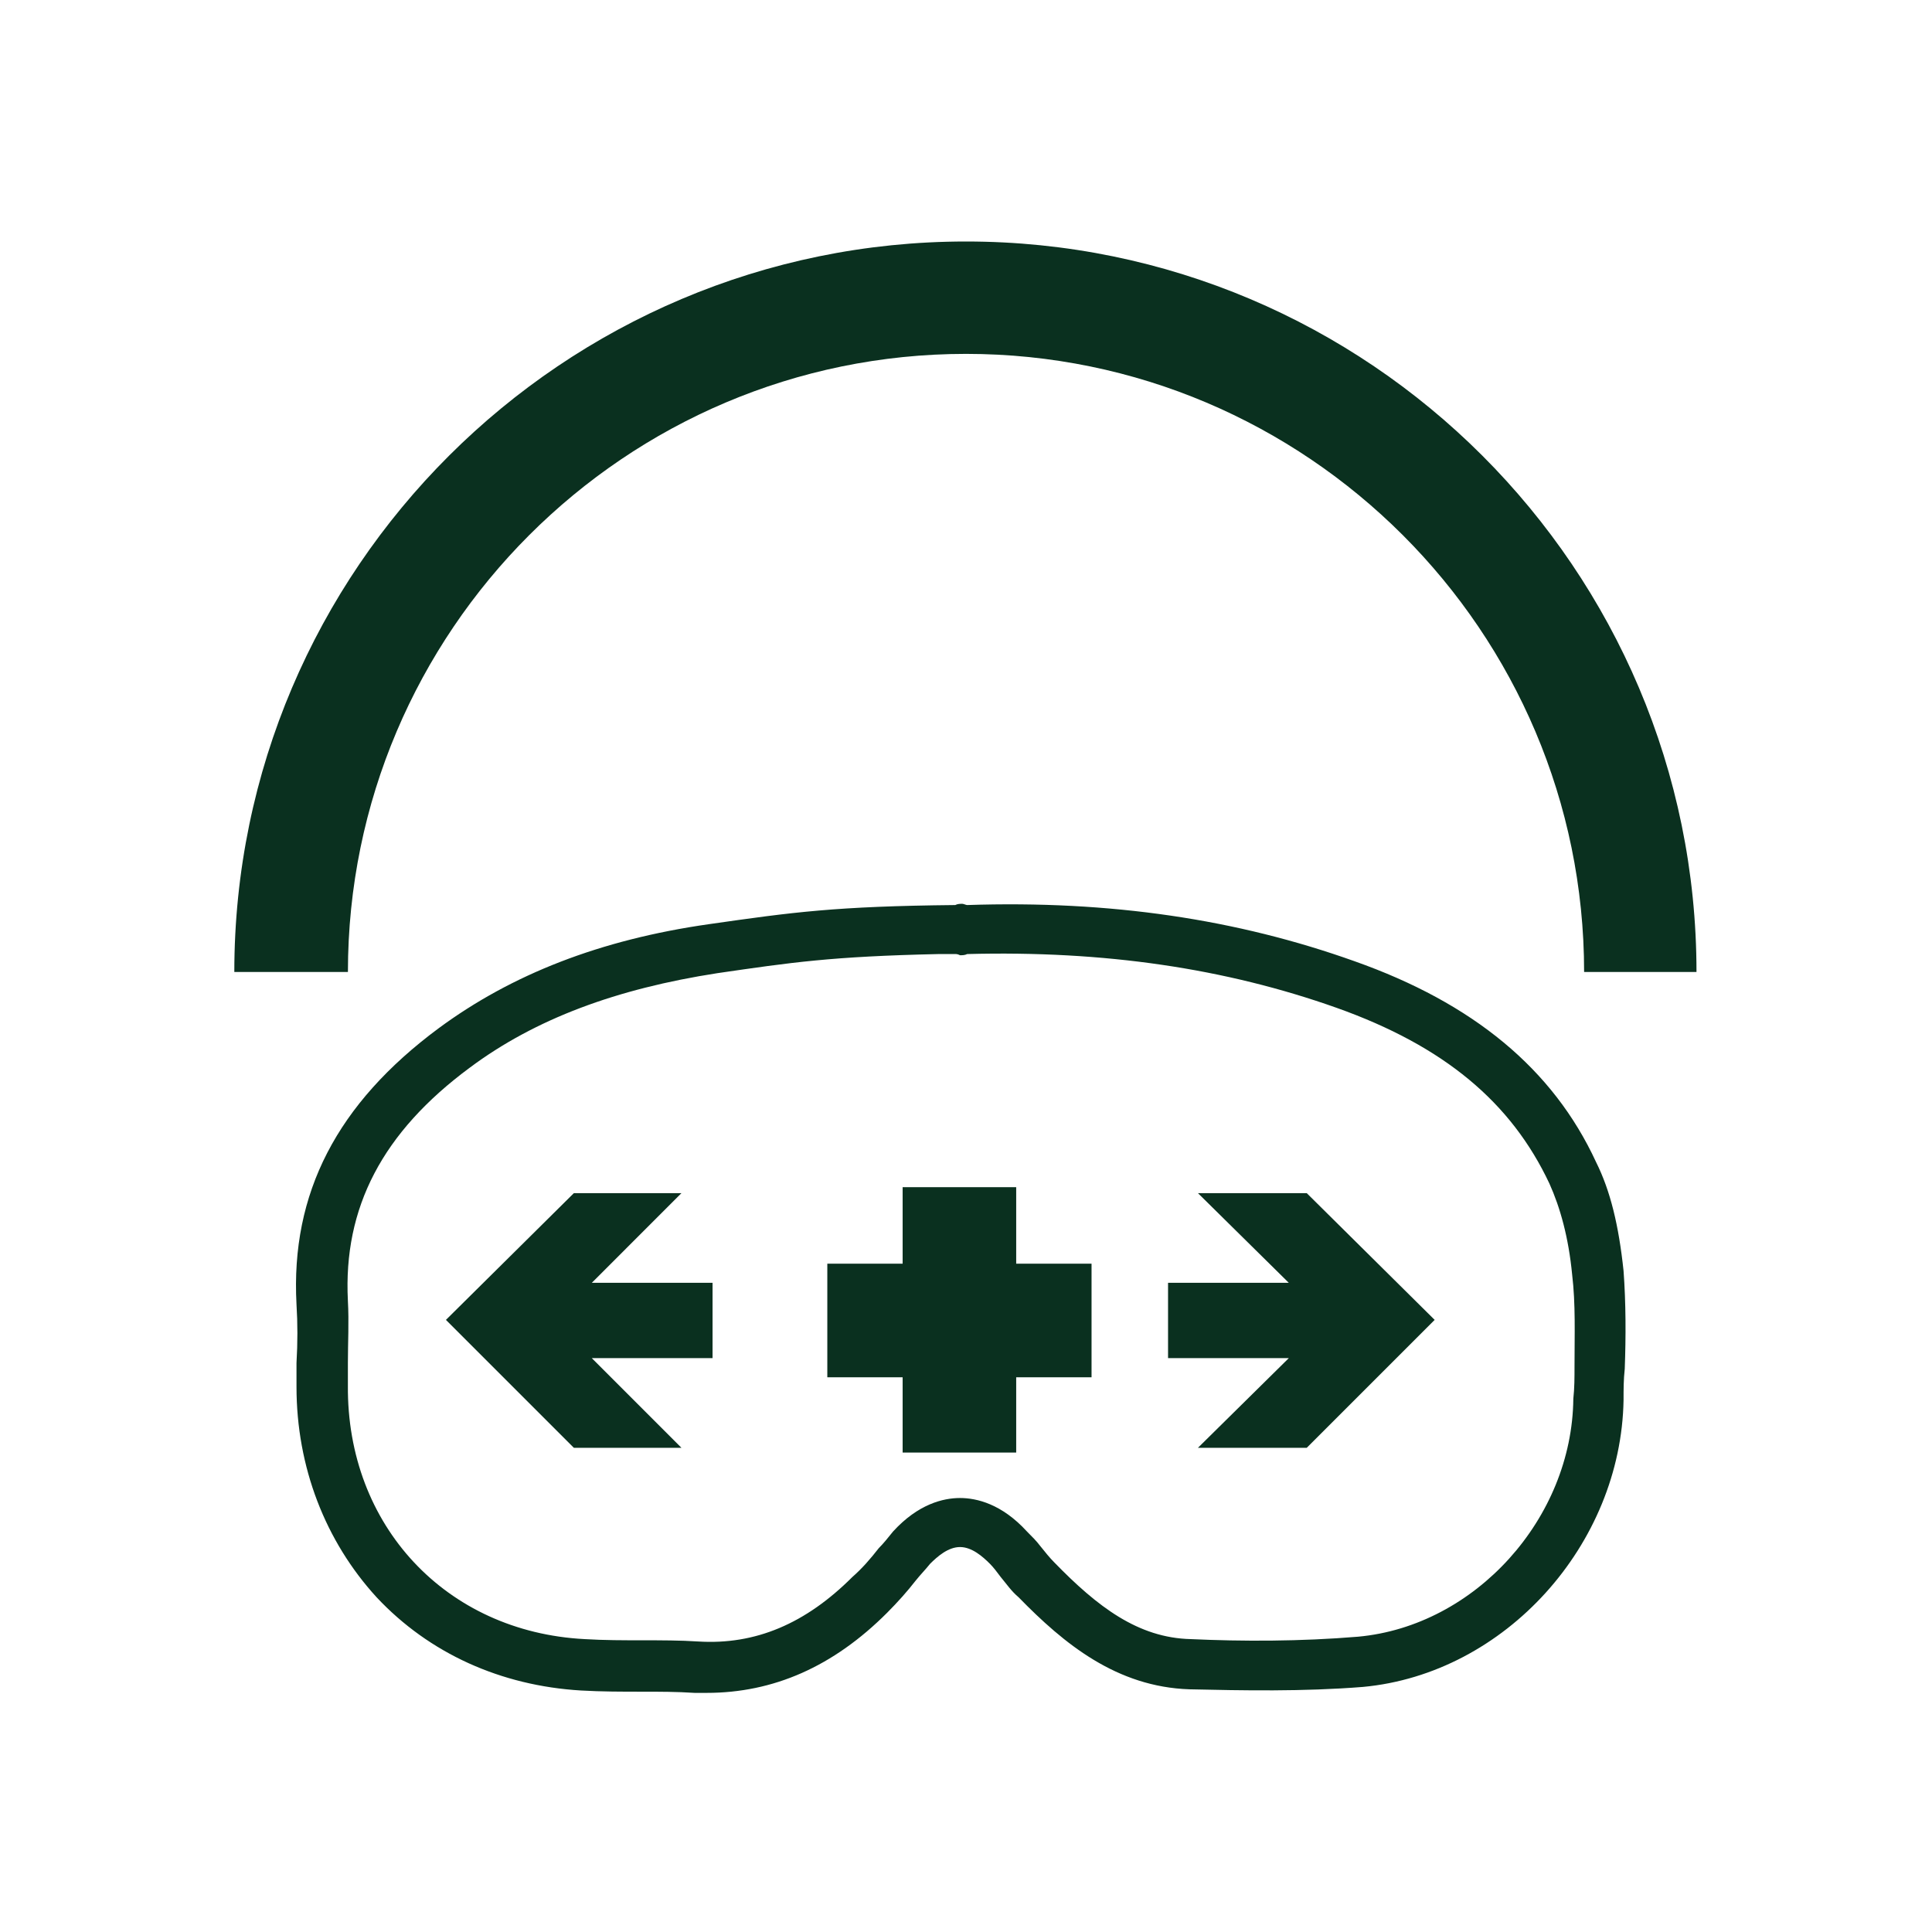 <svg width="60" height="60" viewBox="0 0 60 60" fill="none" xmlns="http://www.w3.org/2000/svg">
<path d="M49.567 36.089C48.23 33.193 45.742 31.151 42.067 29.852C38.428 28.552 34.492 27.958 30.037 28.107C30 28.107 29.925 28.069 29.888 28.069C29.814 28.069 29.74 28.069 29.666 28.107C25.953 28.144 24.616 28.329 22.017 28.701C18.638 29.183 15.891 30.26 13.626 31.931C10.47 34.27 9.022 37.054 9.208 40.508C9.245 41.102 9.245 41.696 9.208 42.327V43.069C9.208 45.557 10.099 47.859 11.695 49.604C13.329 51.349 15.557 52.352 18.044 52.5C18.675 52.537 19.344 52.537 19.938 52.537C20.495 52.537 21.015 52.537 21.572 52.574H21.943C24.022 52.574 25.878 51.758 27.549 50.087C27.883 49.752 28.18 49.418 28.44 49.084C28.589 48.898 28.737 48.75 28.886 48.564C29.109 48.342 29.443 48.045 29.814 48.045C30.185 48.045 30.52 48.342 30.742 48.564C30.854 48.676 30.965 48.824 31.076 48.973C31.262 49.196 31.411 49.418 31.633 49.604C33.044 51.052 34.678 52.389 36.943 52.463C38.577 52.5 40.47 52.537 42.327 52.389C46.745 51.98 50.346 47.97 50.421 43.478C50.421 43.144 50.421 42.847 50.458 42.512C50.495 41.51 50.495 40.47 50.421 39.468C50.272 38.057 50.012 36.98 49.567 36.089ZM48.898 42.438C48.898 42.772 48.898 43.106 48.861 43.441C48.824 47.154 45.817 50.495 42.178 50.829C40.396 50.978 38.577 50.978 36.98 50.904C35.346 50.866 34.084 49.901 32.747 48.527C32.599 48.379 32.45 48.193 32.302 48.008C32.19 47.859 32.042 47.71 31.893 47.562C31.114 46.708 30.334 46.522 29.814 46.522C29.294 46.522 28.515 46.708 27.735 47.562C27.586 47.748 27.438 47.933 27.289 48.082C27.029 48.416 26.77 48.713 26.473 48.973C25.024 50.421 23.465 51.089 21.683 50.978C21.126 50.941 20.532 50.941 19.975 50.941C19.381 50.941 18.75 50.941 18.156 50.904C13.849 50.681 10.767 47.376 10.804 43.032V42.327C10.804 41.696 10.841 41.064 10.804 40.396C10.656 37.5 11.881 35.161 14.591 33.156C16.633 31.634 19.158 30.706 22.277 30.223C24.579 29.889 25.804 29.703 29.146 29.629H29.666C29.703 29.629 29.74 29.629 29.814 29.666C29.888 29.666 29.963 29.666 30.037 29.629C34.307 29.517 38.057 30.074 41.51 31.299C44.851 32.488 46.931 34.233 48.119 36.758C48.453 37.5 48.713 38.428 48.824 39.579C48.935 40.508 48.898 41.436 48.898 42.438Z" fill="#0A301F"/>
<path d="M30 10.99C40.582 10.99 49.196 19.604 49.196 30.186H52.686C52.686 17.673 42.513 7.5 30 7.5C17.488 7.5 7.277 17.673 7.277 30.186H10.805C10.805 19.604 19.418 10.99 30 10.99ZM31.559 36.869H28.032V39.245H25.693V42.772H28.032V45.111H31.559V42.772H33.899V39.245H31.559V36.869ZM21.163 37.054H17.822L13.849 40.99L17.822 44.963H21.163L18.379 42.178H22.129V39.839H18.379L21.163 37.054ZM37.203 37.054L40.025 39.839H36.275V42.178H40.025L37.203 44.963H40.582L44.555 40.99L40.582 37.054H37.203Z" fill="#0A301F"/>
</svg>
